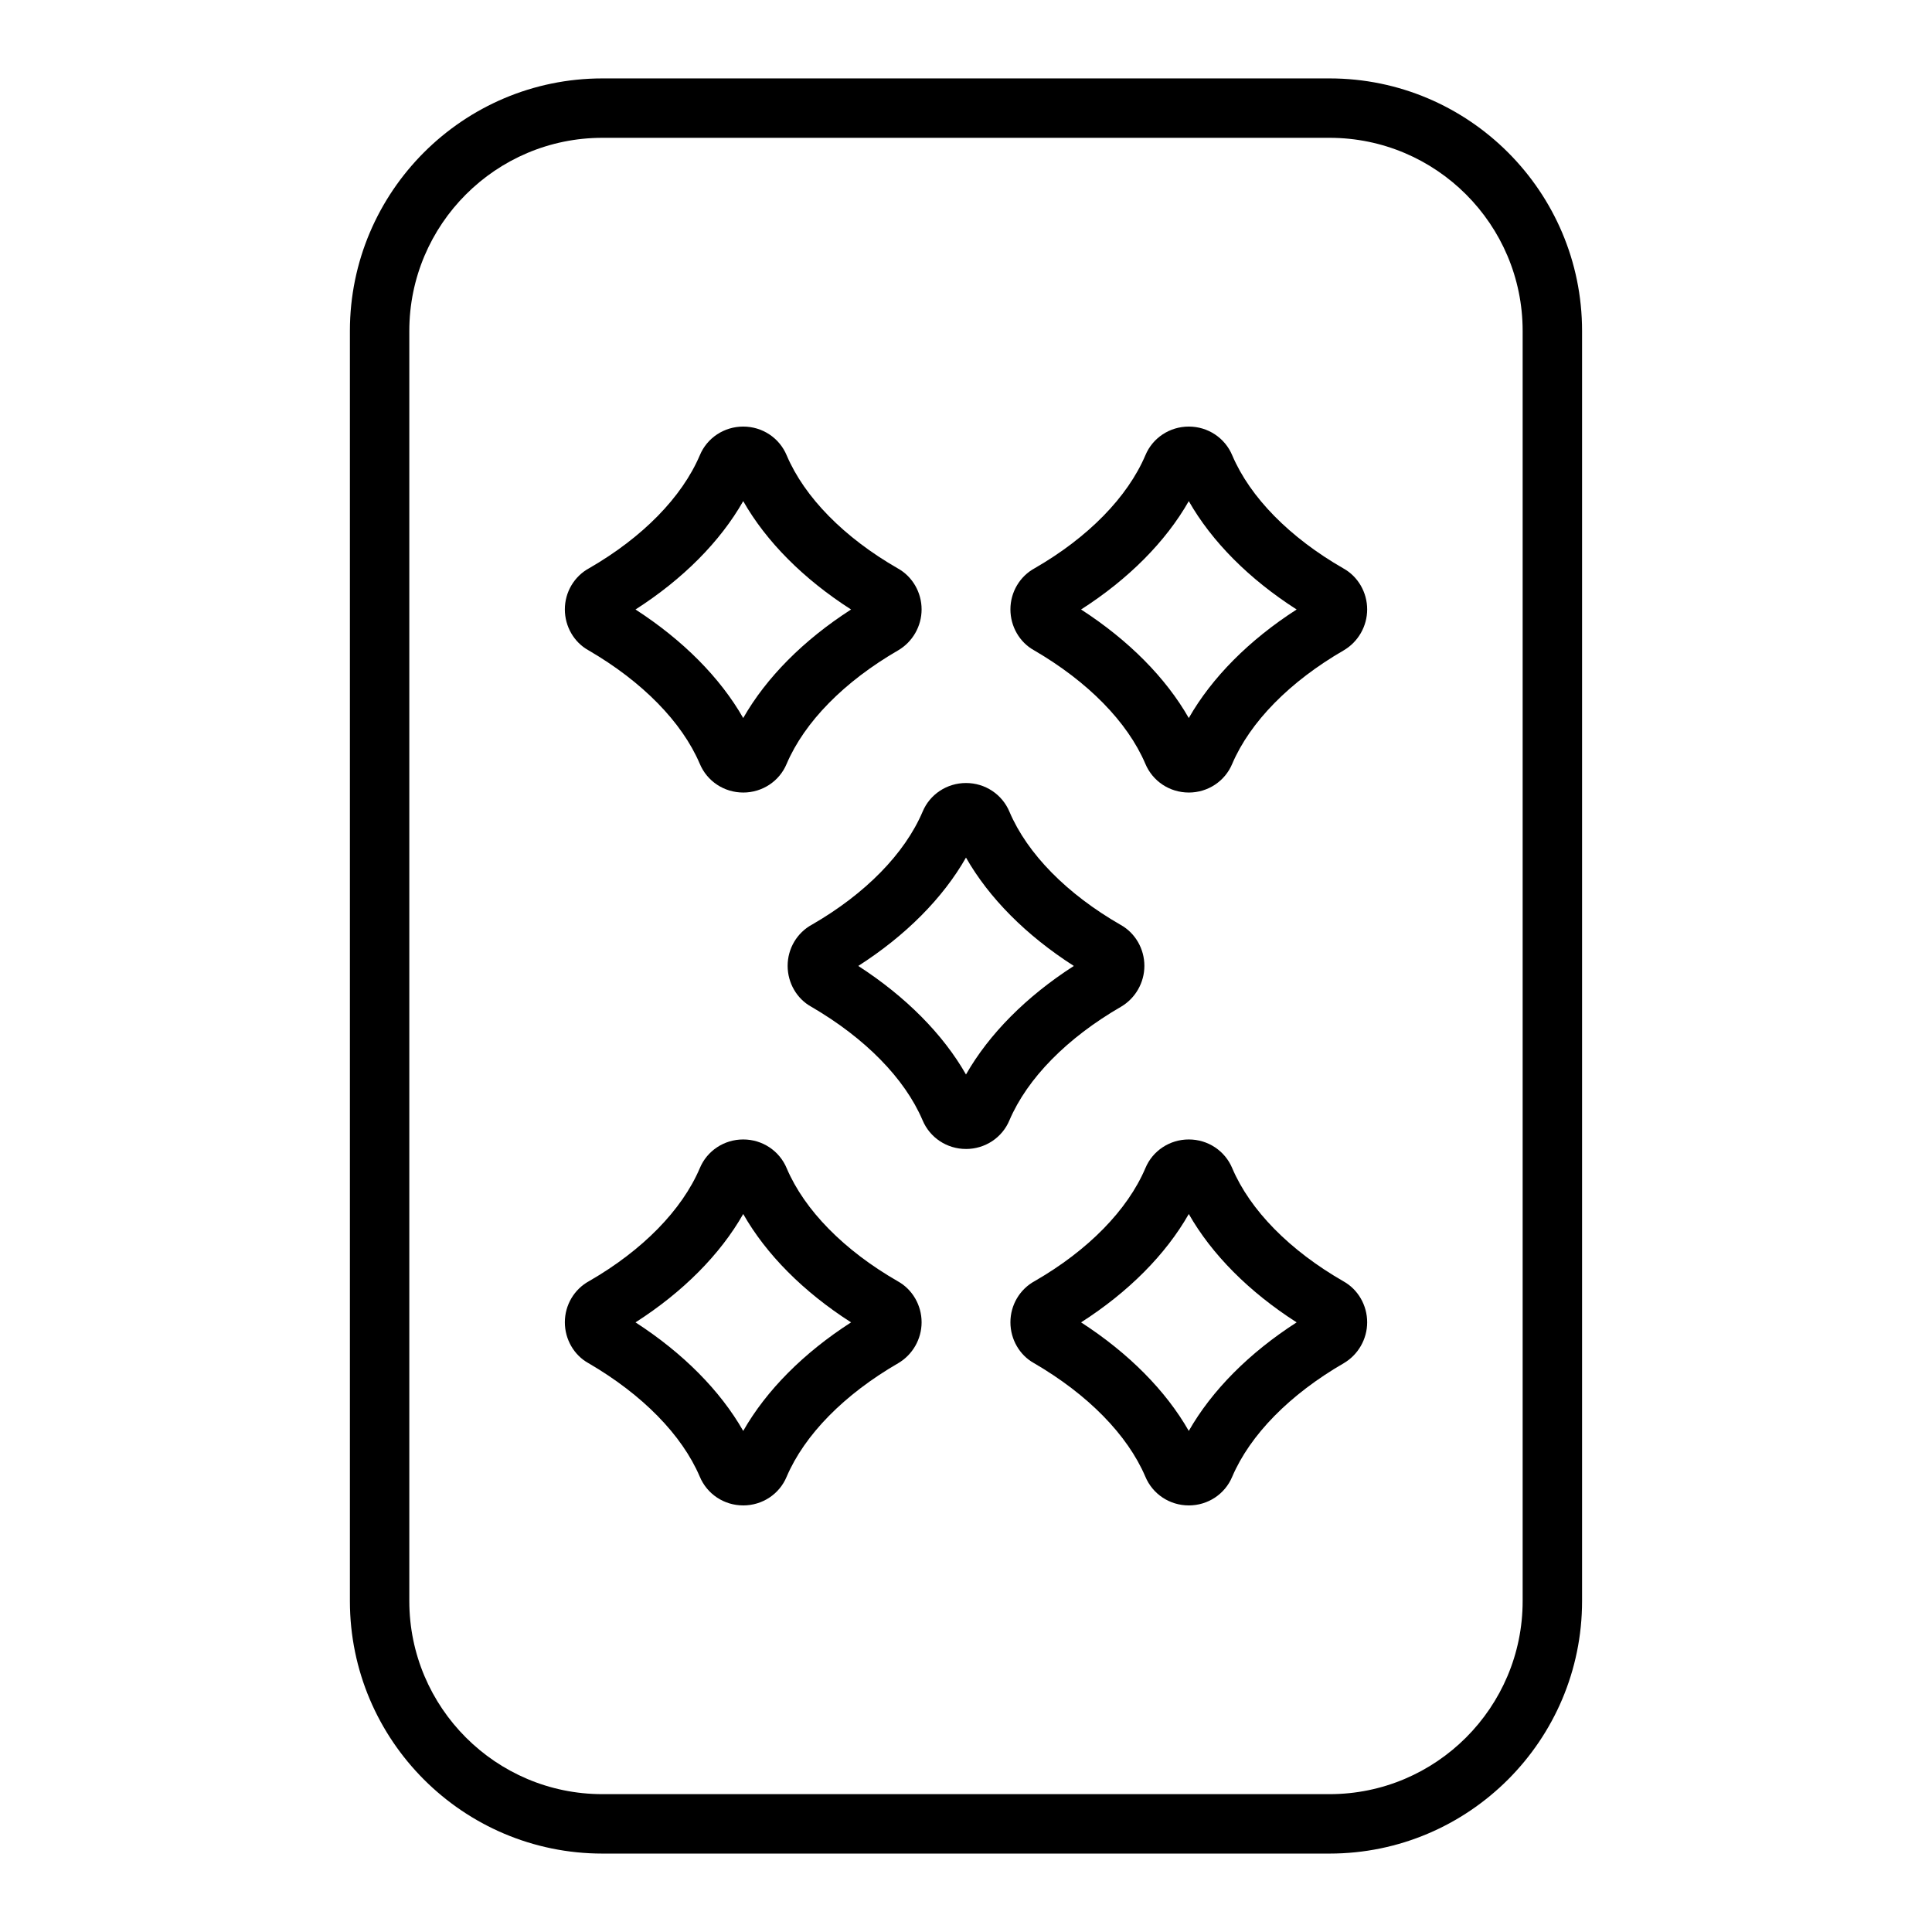 <?xml version="1.0" encoding="UTF-8"?>
<!-- Uploaded to: ICON Repo, www.iconrepo.com, Generator: ICON Repo Mixer Tools -->
<svg fill="#000000" width="800px" height="800px" version="1.1" viewBox="144 144 512 512" xmlns="http://www.w3.org/2000/svg">
 <g>
  <path d="m496.35 164.78h-192.71c-36.895 0-66.914 30.016-66.914 66.914v336.61c0 36.895 30.016 66.914 66.914 66.914h192.71c36.895 0 66.914-30.016 66.914-66.914v-336.61c0-36.898-30.016-66.914-66.914-66.914zm51.168 403.52c0 28.215-22.953 51.168-51.168 51.168h-192.71c-28.215 0-51.168-22.953-51.168-51.168v-336.61c0-28.215 22.953-51.168 51.168-51.168h192.71c28.215 0 51.168 22.953 51.168 51.168z"/>
  <path d="m340.96 354.03c-5.07 0-9.59-3-11.523-7.644-4.723-11.051-15.207-21.75-29.504-30.062-3.793-2.102-6.242-6.281-6.242-10.824 0-4.582 2.481-8.777 6.481-10.941 14.074-8.117 24.547-18.773 29.293-29.922 1.914-4.59 6.43-7.59 11.5-7.59 5.07 0 9.59 3 11.523 7.644 4.731 11.109 15.199 21.766 29.473 29.961 3.832 2.133 6.273 6.312 6.273 10.848 0 4.449-2.379 8.605-6.211 10.848-14.32 8.289-24.805 18.965-29.559 30.094-1.914 4.59-6.434 7.59-11.504 7.59zm-28.543-48.508c12.625 8.164 22.465 18.113 28.543 28.766 6.117-10.723 15.996-20.672 28.582-28.766-12.625-8.086-22.492-18.02-28.582-28.719-6.106 10.73-15.973 20.664-28.543 28.719z"/>
  <path d="m340.96 542.95c-5.07 0-9.59-3-11.523-7.644-4.723-11.051-15.207-21.75-29.504-30.062-3.793-2.102-6.242-6.281-6.242-10.824 0-4.582 2.481-8.777 6.481-10.941 14.074-8.117 24.547-18.773 29.293-29.922 1.914-4.59 6.43-7.59 11.5-7.59 5.07 0 9.59 3 11.523 7.644 4.731 11.109 15.199 21.766 29.473 29.961 3.832 2.133 6.273 6.312 6.273 10.848 0 4.449-2.379 8.605-6.211 10.848-14.32 8.289-24.805 18.965-29.559 30.094-1.914 4.594-6.434 7.59-11.504 7.59zm-28.543-48.508c12.625 8.164 22.465 18.113 28.543 28.766 6.117-10.723 15.996-20.672 28.582-28.766-12.625-8.086-22.492-18.02-28.582-28.719-6.106 10.734-15.973 20.668-28.543 28.719z"/>
  <path d="m459.04 354.03c-5.07 0-9.59-3-11.523-7.644-4.723-11.051-15.207-21.75-29.504-30.062-3.793-2.102-6.242-6.281-6.242-10.824 0-4.582 2.481-8.777 6.481-10.941 14.074-8.117 24.547-18.773 29.293-29.922 1.914-4.59 6.43-7.59 11.5-7.59 5.07 0 9.59 3 11.523 7.644 4.731 11.109 15.199 21.766 29.473 29.961 3.832 2.133 6.273 6.312 6.273 10.848 0 4.449-2.379 8.605-6.211 10.848-14.32 8.289-24.805 18.965-29.559 30.094-1.918 4.59-6.434 7.59-11.504 7.59zm-28.543-48.508c12.625 8.164 22.465 18.113 28.543 28.766 6.117-10.723 15.996-20.672 28.582-28.766-12.625-8.086-22.492-18.02-28.582-28.719-6.109 10.73-15.973 20.664-28.543 28.719z"/>
  <path d="m400 448.49c-5.07 0-9.59-3-11.523-7.644-4.723-11.051-15.207-21.75-29.504-30.062-3.793-2.102-6.242-6.281-6.242-10.824 0-4.582 2.481-8.777 6.481-10.941 14.074-8.117 24.547-18.773 29.293-29.922 1.914-4.59 6.43-7.59 11.5-7.59 5.07 0 9.59 3 11.523 7.644 4.731 11.109 15.199 21.766 29.473 29.961 3.832 2.133 6.273 6.312 6.273 10.848 0 4.449-2.379 8.605-6.211 10.848-14.32 8.289-24.805 18.965-29.559 30.094-1.918 4.594-6.438 7.59-11.504 7.59zm-28.547-48.504c12.625 8.164 22.465 18.113 28.543 28.766 6.117-10.723 15.996-20.672 28.582-28.766-12.625-8.086-22.492-18.02-28.582-28.719-6.106 10.73-15.969 20.664-28.543 28.719z"/>
  <path d="m459.04 542.95c-5.07 0-9.59-3-11.523-7.644-4.723-11.051-15.207-21.75-29.504-30.062-3.793-2.102-6.242-6.281-6.242-10.824 0-4.582 2.481-8.777 6.481-10.941 14.074-8.117 24.547-18.773 29.293-29.922 1.914-4.59 6.43-7.59 11.5-7.59 5.07 0 9.59 3 11.523 7.644 4.731 11.109 15.199 21.766 29.473 29.961 3.832 2.133 6.273 6.312 6.273 10.848 0 4.449-2.379 8.605-6.211 10.848-14.32 8.289-24.805 18.965-29.559 30.094-1.918 4.594-6.434 7.59-11.504 7.59zm-28.543-48.508c12.625 8.164 22.465 18.113 28.543 28.766 6.117-10.723 15.996-20.672 28.582-28.766-12.625-8.086-22.492-18.02-28.582-28.719-6.109 10.734-15.973 20.668-28.543 28.719z"/>
 </g>
</svg>